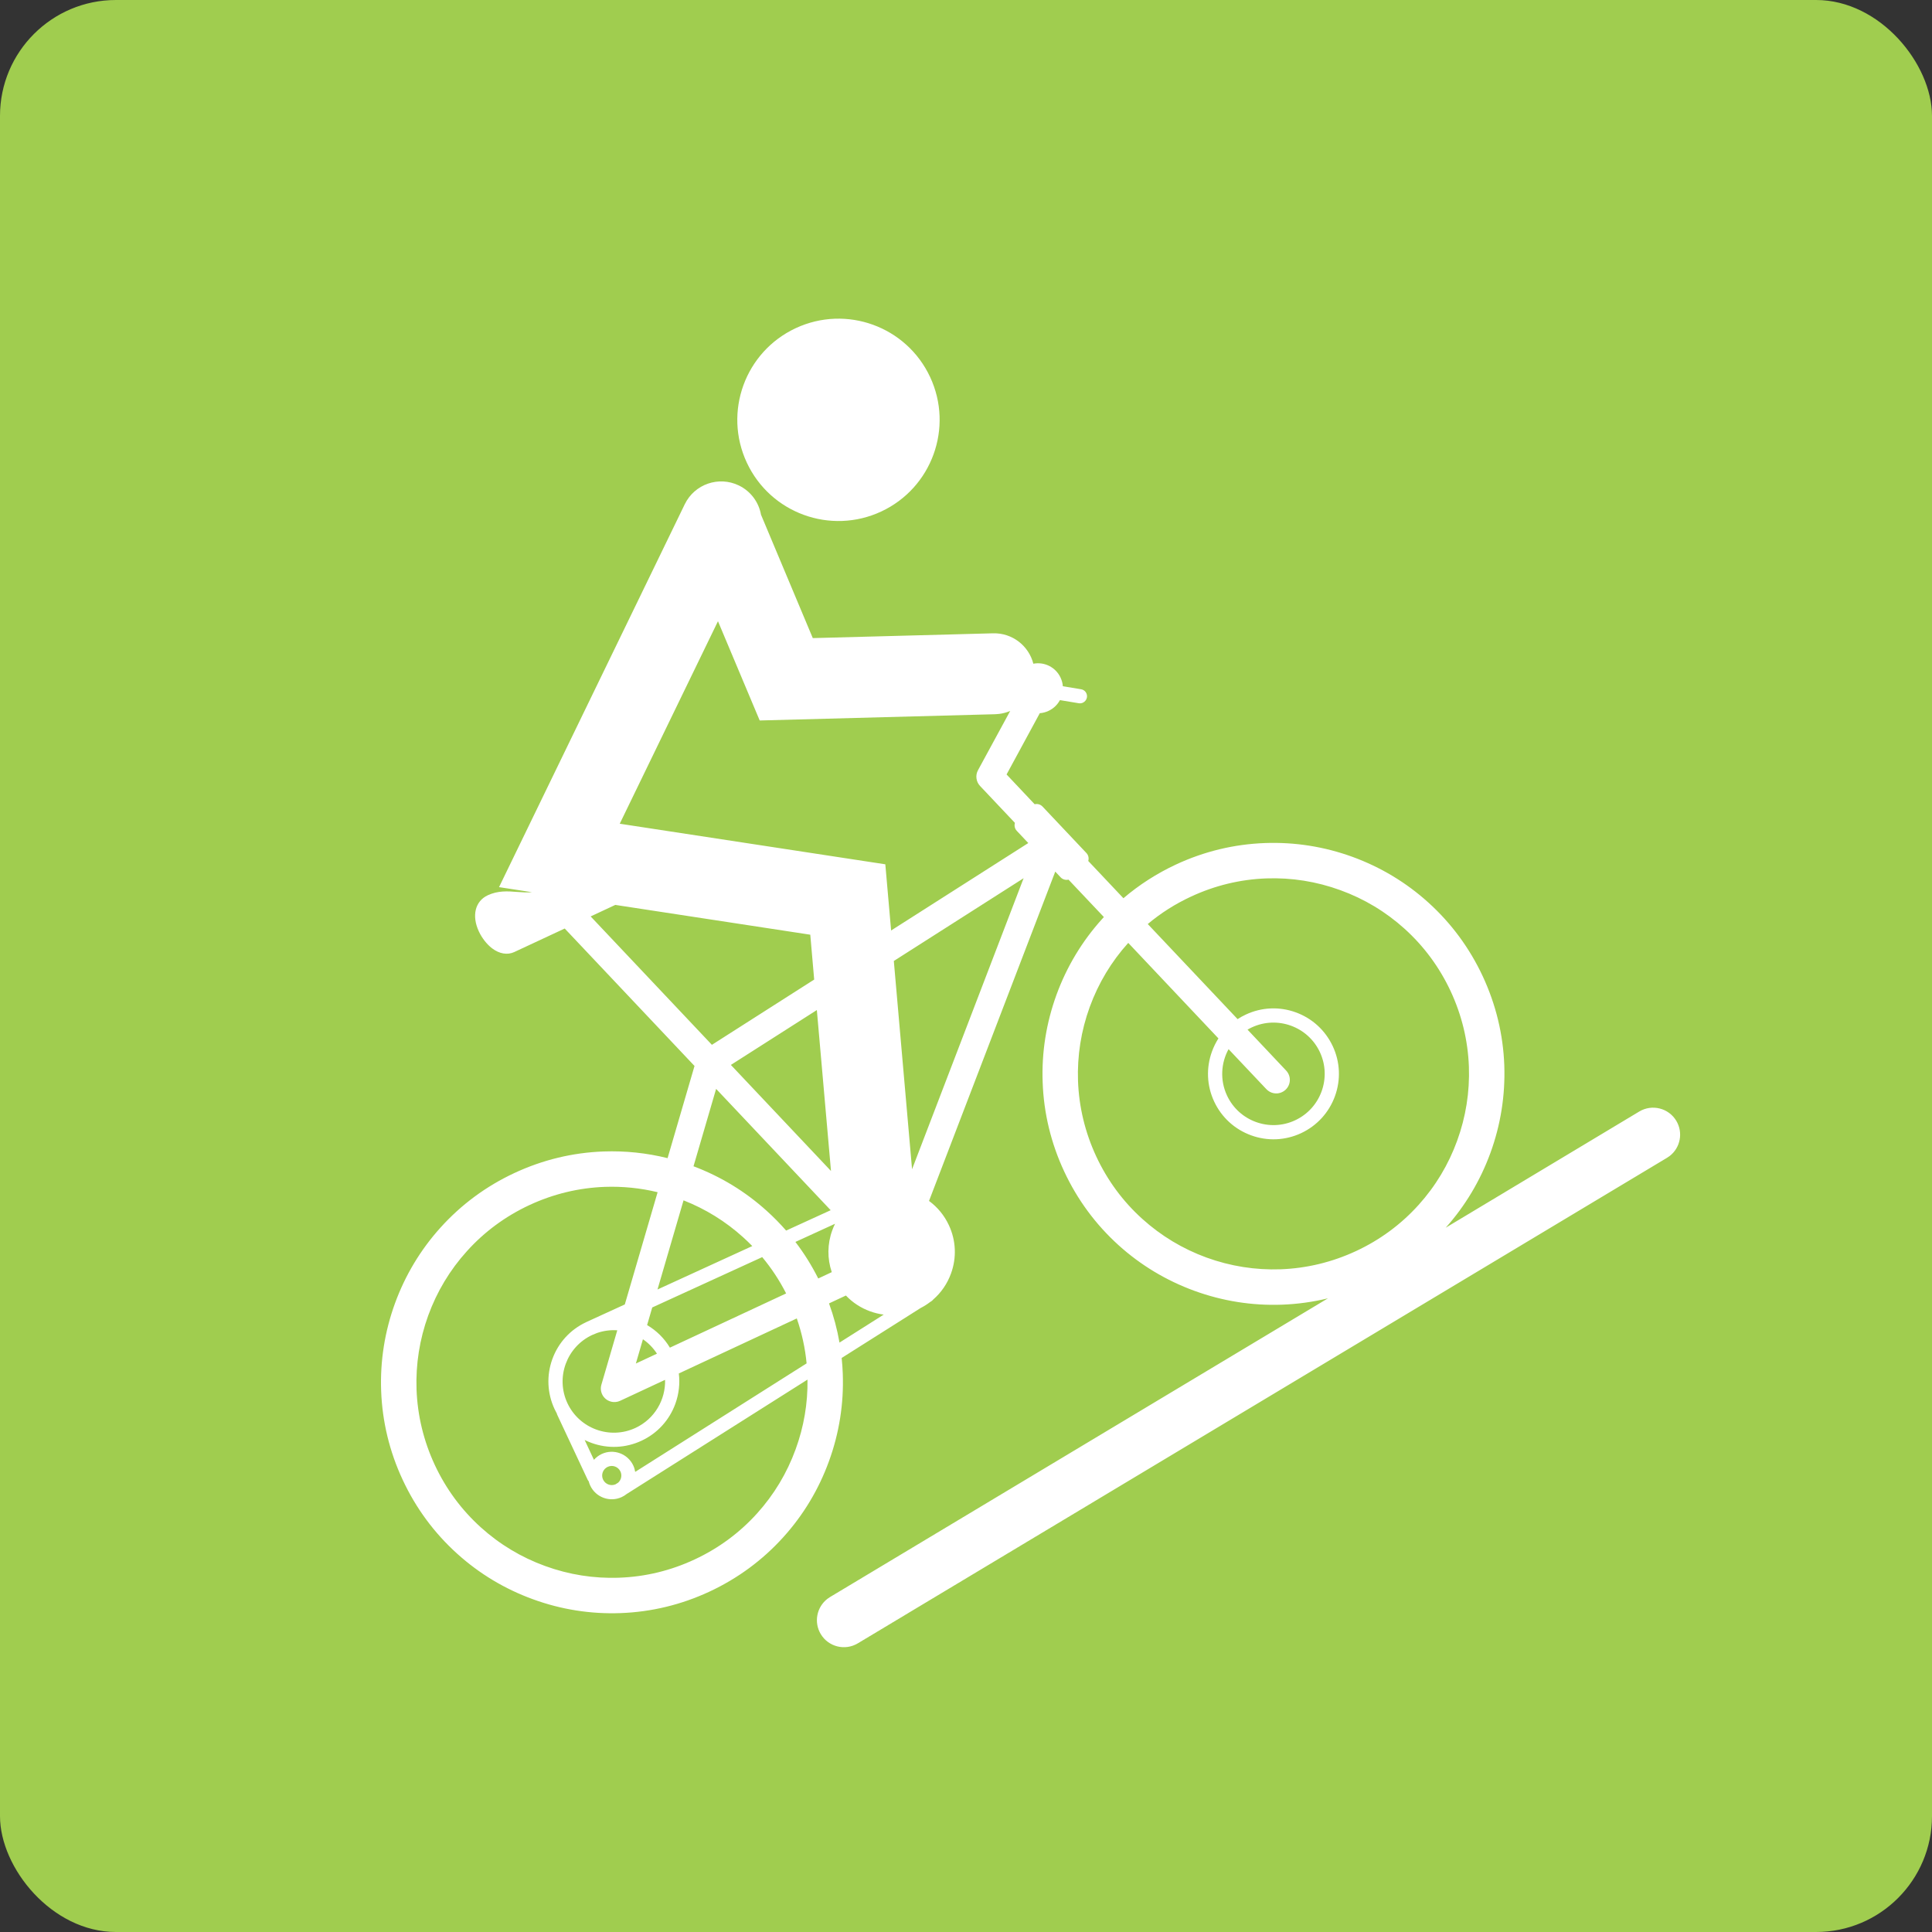 <?xml version="1.0" encoding="UTF-8"?>
<svg width="50px" height="50px" viewBox="0 0 50 50" version="1.1" xmlns="http://www.w3.org/2000/svg" xmlns:xlink="http://www.w3.org/1999/xlink">
    <rect x="0" y="0" width="50" height="50" fill="#333333" stroke="none"/>
    <title>Group 9</title>
    <g id="Page-1" stroke="none" stroke-width="1" fill="none" fill-rule="evenodd">
        <g id="04-esperienza-bike" transform="translate(-1263, -1365)">
            <g id="Group-11" transform="translate(1263, 1365)">
                <rect id="Rectangle" fill="#A0CD4F" x="0" y="0" width="50" height="50" rx="3"></rect>
                <path d="M19.122,12.564 C19.435,12.716 19.638,13.003 19.695,13.321 L21.035,16.514 L25.701,16.39 C26.199,16.377 26.625,16.714 26.743,17.177 C27.025,17.122 27.32,17.264 27.448,17.538 C27.481,17.61 27.501,17.685 27.506,17.76 L27.979,17.838 C28.079,17.854 28.146,17.949 28.13,18.049 C28.119,18.111 28.079,18.16 28.026,18.185 C27.994,18.2 27.957,18.206 27.919,18.2 L27.431,18.119 C27.367,18.237 27.266,18.337 27.135,18.398 C27.062,18.432 26.986,18.452 26.91,18.457 L26.05,20.043 L26.777,20.814 C26.849,20.796 26.927,20.817 26.981,20.874 L28.116,22.076 C28.17,22.133 28.185,22.212 28.164,22.282 L29.074,23.246 C29.482,22.898 29.937,22.606 30.431,22.375 C31.162,22.034 31.939,21.847 32.738,21.818 C33.511,21.79 34.272,21.91 35.001,22.175 C35.73,22.441 36.391,22.838 36.964,23.356 C37.558,23.892 38.032,24.535 38.373,25.265 C38.714,25.997 38.902,26.773 38.931,27.572 C38.958,28.345 38.838,29.106 38.573,29.835 C38.311,30.553 37.922,31.205 37.415,31.773 L42.424,28.766 C42.754,28.568 43.183,28.675 43.382,29.006 C43.566,29.313 43.487,29.705 43.21,29.918 L43.142,29.964 L22.199,42.53 C21.868,42.728 21.439,42.621 21.241,42.29 C21.057,41.983 21.136,41.592 21.413,41.378 L21.48,41.332 L34.368,33.6 C33.978,33.695 33.58,33.75 33.176,33.765 C32.403,33.793 31.642,33.672 30.913,33.407 C30.184,33.141 29.523,32.744 28.95,32.227 C28.356,31.69 27.882,31.048 27.541,30.317 C27.2,29.586 27.012,28.809 26.984,28.01 C26.955,27.238 27.076,26.476 27.341,25.747 C27.607,25.018 28.004,24.358 28.522,23.784 C28.537,23.767 28.552,23.75 28.568,23.733 L27.653,22.765 C27.582,22.782 27.503,22.762 27.449,22.705 L27.31,22.557 L24.043,31.08 C24.263,31.241 24.439,31.455 24.557,31.708 C24.742,32.104 24.761,32.548 24.612,32.958 C24.516,33.223 24.357,33.453 24.15,33.633 C24.137,33.649 24.121,33.664 24.102,33.677 L24.077,33.692 C23.998,33.753 23.912,33.808 23.821,33.854 L23.496,34.06 L23.156,34.275 L21.782,35.144 C21.797,35.28 21.806,35.418 21.811,35.555 C21.839,36.327 21.719,37.089 21.453,37.818 C21.188,38.547 20.791,39.208 20.273,39.781 C19.737,40.375 19.094,40.849 18.363,41.19 C17.632,41.531 16.856,41.718 16.057,41.747 C15.284,41.775 14.523,41.655 13.794,41.389 C13.065,41.124 12.404,40.727 11.831,40.209 C11.237,39.673 10.763,39.031 10.422,38.299 C10.081,37.569 9.893,36.792 9.864,35.993 C9.836,35.22 9.957,34.459 10.222,33.73 C10.488,33.001 10.885,32.34 11.403,31.767 C11.939,31.173 12.581,30.699 13.312,30.358 C14.043,30.017 14.819,29.829 15.619,29.8 C16.18,29.78 16.735,29.838 17.277,29.973 L17.974,27.587 L14.615,24.03 L13.309,24.639 C13.133,24.721 12.923,24.686 12.733,24.541 C12.598,24.437 12.474,24.279 12.393,24.106 C12.203,23.699 12.296,23.322 12.624,23.169 C12.889,23.046 13.139,23.064 13.381,23.083 C13.51,23.092 13.636,23.102 13.767,23.09 L12.915,22.959 L17.722,13.049 C17.975,12.529 18.601,12.312 19.122,12.564 Z M15.652,30.716 C14.976,30.741 14.319,30.9 13.7,31.188 C13.08,31.477 12.536,31.878 12.083,32.381 C11.644,32.866 11.308,33.426 11.083,34.043 C10.859,34.661 10.757,35.306 10.78,35.959 C10.805,36.636 10.964,37.293 11.252,37.912 C11.541,38.531 11.942,39.075 12.445,39.529 C12.93,39.967 13.49,40.304 14.107,40.528 C14.725,40.753 15.37,40.855 16.023,40.831 C16.7,40.807 17.357,40.648 17.976,40.359 C18.595,40.071 19.139,39.67 19.593,39.167 C20.031,38.682 20.368,38.122 20.592,37.504 C20.804,36.923 20.907,36.318 20.898,35.704 L16.213,38.668 C16.177,38.697 16.137,38.722 16.094,38.742 C16.093,38.743 16.092,38.743 16.091,38.744 C16.091,38.744 16.091,38.744 16.09,38.744 C15.783,38.886 15.418,38.753 15.275,38.446 C15.258,38.41 15.245,38.373 15.236,38.336 C15.224,38.323 15.214,38.308 15.206,38.29 L14.425,36.623 C14.418,36.61 14.414,36.596 14.411,36.582 C14.39,36.545 14.37,36.506 14.352,36.467 C14.161,36.057 14.141,35.597 14.295,35.172 C14.45,34.747 14.761,34.408 15.171,34.217 L15.172,34.216 L16.17,33.759 L17.019,30.854 C16.572,30.746 16.115,30.7 15.652,30.716 Z M15.727,37.962 C15.603,38.02 15.549,38.167 15.607,38.291 C15.664,38.412 15.806,38.466 15.928,38.415 L15.998,38.371 C16.077,38.3 16.104,38.183 16.057,38.082 C15.999,37.958 15.851,37.904 15.727,37.962 Z M20.621,34.121 L17.568,35.545 C17.6,35.807 17.57,36.075 17.478,36.33 C17.323,36.755 17.012,37.095 16.602,37.286 C16.192,37.477 15.732,37.497 15.307,37.342 C15.247,37.32 15.188,37.295 15.131,37.267 L15.371,37.78 C15.426,37.718 15.493,37.666 15.572,37.629 C15.879,37.486 16.246,37.62 16.389,37.927 C16.414,37.98 16.43,38.036 16.439,38.092 L20.875,35.284 C20.837,34.888 20.752,34.499 20.621,34.121 Z M15.453,34.497 L15.326,34.549 C14.663,34.858 14.375,35.649 14.684,36.312 C14.993,36.975 15.784,37.263 16.447,36.954 C16.942,36.723 17.227,36.224 17.212,35.71 L16.059,36.248 C16.057,36.249 16.056,36.249 16.054,36.25 C16.052,36.251 16.051,36.252 16.049,36.253 C15.975,36.287 15.888,36.296 15.802,36.271 C15.616,36.217 15.509,36.022 15.564,35.836 L15.975,34.428 C15.802,34.416 15.625,34.438 15.453,34.497 Z M16.639,34.66 L16.456,35.288 L17.002,35.033 C16.905,34.883 16.781,34.757 16.639,34.66 Z M19.726,32.534 L16.88,33.837 L16.747,34.293 C16.989,34.435 17.191,34.634 17.337,34.877 L20.345,33.474 C20.173,33.136 19.966,32.822 19.726,32.534 Z M21.892,33.528 L21.455,33.732 C21.576,34.063 21.666,34.401 21.726,34.746 L22.87,34.022 C22.751,34.007 22.632,33.978 22.516,33.936 C22.275,33.848 22.063,33.708 21.892,33.528 Z M17.69,31.065 L17.016,33.372 L19.469,32.248 C19.393,32.17 19.313,32.093 19.231,32.019 C18.777,31.609 18.26,31.289 17.69,31.065 Z M21.611,31.671 L20.585,32.141 C20.81,32.435 21.007,32.751 21.176,33.087 L21.526,32.923 C21.407,32.572 21.41,32.193 21.539,31.84 C21.56,31.782 21.584,31.726 21.611,31.671 Z M32.772,22.733 C32.095,22.758 31.438,22.917 30.819,23.206 C30.414,23.394 30.041,23.631 29.704,23.914 L32.029,26.375 C32.096,26.331 32.167,26.291 32.241,26.257 C32.651,26.065 33.111,26.045 33.536,26.2 C33.961,26.355 34.3,26.666 34.492,27.076 C34.683,27.485 34.703,27.945 34.548,28.37 C34.393,28.795 34.082,29.134 33.673,29.326 C33.263,29.517 32.803,29.537 32.378,29.382 C31.953,29.227 31.614,28.917 31.422,28.507 C31.231,28.097 31.211,27.637 31.366,27.212 C31.41,27.092 31.466,26.979 31.533,26.874 L29.199,24.402 C28.762,24.886 28.427,25.444 28.202,26.061 C27.978,26.678 27.876,27.323 27.899,27.977 C27.924,28.653 28.083,29.31 28.371,29.929 C28.66,30.549 29.061,31.093 29.564,31.546 C30.049,31.984 30.609,32.321 31.226,32.546 C31.844,32.77 32.489,32.872 33.143,32.849 C33.819,32.824 34.476,32.665 35.095,32.377 C35.715,32.088 36.259,31.687 36.712,31.184 C37.15,30.699 37.487,30.139 37.711,29.522 C37.936,28.904 38.038,28.259 38.015,27.606 C37.99,26.929 37.831,26.272 37.543,25.653 C37.254,25.034 36.853,24.49 36.35,24.036 C35.865,23.598 35.305,23.261 34.687,23.037 C34.07,22.812 33.425,22.71 32.772,22.733 Z M18.533,28.18 L17.948,30.183 C18.651,30.448 19.289,30.836 19.845,31.339 C20.023,31.499 20.189,31.669 20.345,31.847 L21.498,31.32 L18.533,28.18 Z M21.14,26.14 L18.915,27.56 L21.506,30.305 L21.14,26.14 Z M26.491,22.728 L23.132,24.87 L23.604,30.26 L26.491,22.728 Z M32.396,26.589 C32.358,26.607 32.321,26.626 32.286,26.647 L33.285,27.706 C33.418,27.847 33.412,28.069 33.271,28.202 C33.243,28.229 33.211,28.25 33.178,28.265 C33.045,28.328 32.881,28.301 32.774,28.188 L31.795,27.152 C31.599,27.51 31.569,27.954 31.755,28.352 C32.064,29.015 32.855,29.303 33.518,28.993 C34.181,28.684 34.468,27.893 34.159,27.23 C33.85,26.567 33.059,26.28 32.396,26.589 Z M15.924,23.419 L15.286,23.717 L18.424,27.04 L21.071,25.351 L20.97,24.19 L15.924,23.419 Z M18.581,16.077 L16.039,21.318 L22.912,22.368 L23.062,24.081 L26.612,21.818 L26.315,21.503 C26.261,21.446 26.245,21.367 26.266,21.296 L25.364,20.341 C25.26,20.231 25.238,20.065 25.311,19.932 L26.144,18.399 C26.054,18.437 25.958,18.464 25.857,18.476 L25.757,18.484 L19.661,18.646 L18.581,16.077 Z M24.072,9.759 C24.683,11.069 24.116,12.627 22.806,13.238 C21.495,13.849 19.938,13.282 19.327,11.972 C18.716,10.661 19.283,9.104 20.593,8.493 C21.903,7.882 23.461,8.448 24.072,9.759 Z" id="Combined-Shape" fill="#FFFFFF" fill-rule="nonzero"></path>
            </g>
        </g>
    </g>
</svg>